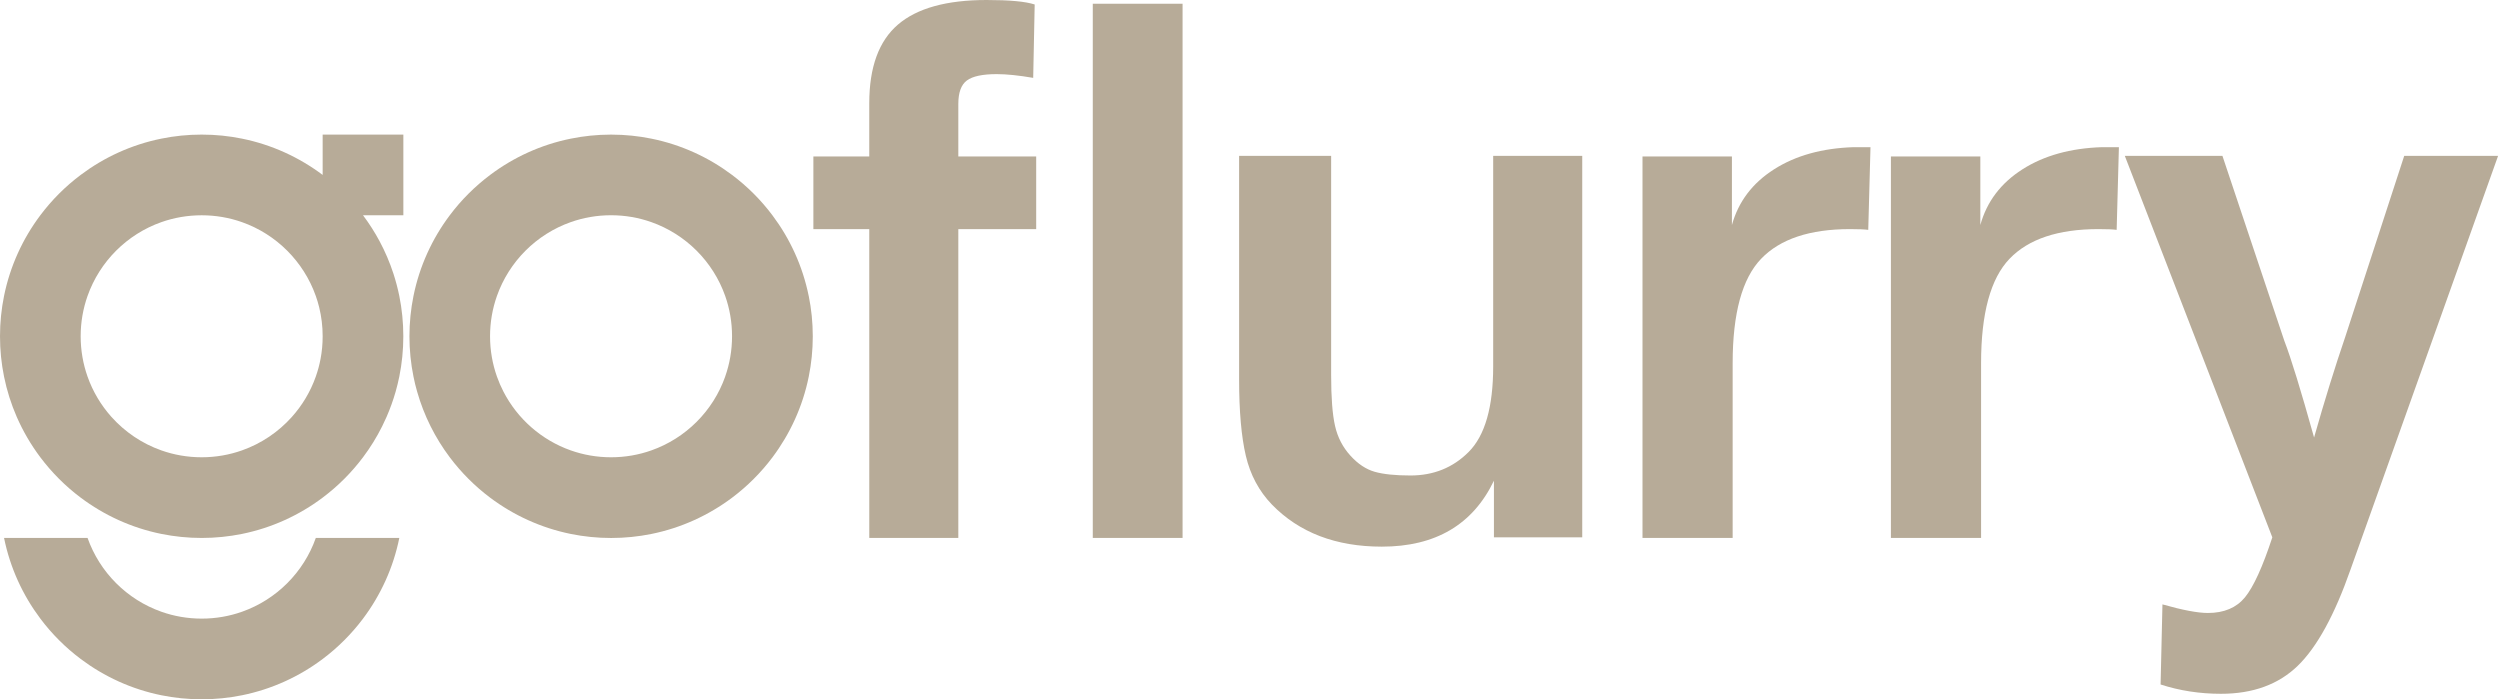 <svg width="143" height="40" viewBox="0 0 143 40" fill="none" xmlns="http://www.w3.org/2000/svg">
<g clip-path="url(#clip0_232_70)">
<path d="M22.841 30.771C22.495 32.476 21.773 34.044 20.766 35.385C20.11 36.258 19.332 37.037 18.458 37.693C17.117 38.701 15.548 39.423 13.844 39.769C13.098 39.92 12.327 40 11.537 40C10.747 40 9.976 39.92 9.23 39.769C7.525 39.423 5.957 38.701 4.616 37.693C3.741 37.037 2.964 36.259 2.308 35.385C1.3 34.044 0.578 32.475 0.232 30.771H5.009C5.705 32.738 7.263 34.296 9.23 34.991C9.951 35.247 10.728 35.385 11.537 35.385C12.346 35.385 13.123 35.247 13.844 34.991C15.811 34.296 17.369 32.738 18.064 30.771H22.841Z" fill="#B7AB98"/>
<path d="M49.722 13.105H46.525V8.95H49.722V5.903C49.722 3.844 50.269 2.345 51.363 1.406C52.456 0.469 54.147 0 56.435 0C57.742 0 58.658 0.085 59.184 0.256L59.099 4.454C58.275 4.312 57.578 4.24 57.011 4.24C56.201 4.24 55.632 4.362 55.306 4.603C54.979 4.845 54.816 5.292 54.816 5.945V8.95H59.27V13.105H54.816V30.771H49.723L49.722 13.105ZM62.507 0.214H67.643V30.771H62.507V0.214Z" fill="#B7AB98"/>
<path d="M90.504 8.915V30.736H85.453V27.496C84.246 30.011 82.108 31.268 79.039 31.268C76.411 31.268 74.315 30.466 72.753 28.86C72.014 28.093 71.517 27.162 71.261 26.069C71.005 24.976 70.877 23.519 70.877 21.7V8.915H76.141V21.445C76.141 22.737 76.215 23.711 76.365 24.365C76.513 25.018 76.808 25.587 77.249 26.069C77.675 26.538 78.137 26.844 78.633 26.986C79.13 27.128 79.813 27.198 80.679 27.198C82 27.198 83.108 26.751 84.003 25.856C84.941 24.919 85.41 23.285 85.41 20.955V8.915H90.504Z" fill="#B7AB98"/>
<path d="M106.992 8.417L106.864 13.148C106.665 13.12 106.317 13.105 105.821 13.105C103.519 13.105 101.825 13.67 100.739 14.8C99.651 15.929 99.108 17.921 99.108 20.777V30.771H93.951V8.95H99.066V12.871C99.435 11.536 100.238 10.474 101.474 9.686C102.709 8.898 104.229 8.475 106.033 8.418H106.993L106.992 8.417Z" fill="#B7AB98"/>
<path d="M121.201 8.417L121.073 13.148C120.874 13.12 120.526 13.105 120.03 13.105C117.728 13.105 116.034 13.67 114.948 14.8C113.861 15.929 113.318 17.921 113.318 20.777V30.771H108.16V8.95H113.275V12.871C113.644 11.536 114.447 10.474 115.682 9.686C116.918 8.898 118.438 8.475 120.242 8.418H121.202L121.201 8.417Z" fill="#B7AB98"/>
<path d="M142.891 8.915L134.453 32.568C133.543 35.168 132.539 37.004 131.438 38.077C130.337 39.149 128.87 39.685 127.038 39.685C125.829 39.685 124.679 39.508 123.586 39.153L123.692 34.571C124.843 34.898 125.709 35.062 126.292 35.062C127.215 35.062 127.922 34.763 128.412 34.167C128.901 33.569 129.423 32.426 129.977 30.736L121.539 8.915H127.123L130.66 19.485C131.044 20.479 131.611 22.326 132.365 25.025C132.961 22.924 133.558 20.999 134.154 19.251L137.521 8.916L142.891 8.915Z" fill="#B7AB98"/>
<path d="M23.07 7.699H18.456V10.006C17.115 8.998 15.546 8.275 13.842 7.93C13.099 7.778 12.33 7.699 11.542 7.699H11.527C10.74 7.699 9.971 7.778 9.228 7.93C7.523 8.275 5.955 8.998 4.614 10.006C3.74 10.662 2.962 11.439 2.306 12.314C1.299 13.655 0.577 15.224 0.231 16.928C0.08 17.674 0 18.445 0 19.235C0 20.025 0.08 20.797 0.231 21.542C0.394 22.345 0.64 23.117 0.959 23.849C1.32 24.673 1.773 25.446 2.306 26.156C2.962 27.029 3.74 27.808 4.614 28.464C5.955 29.471 7.524 30.194 9.228 30.54C9.974 30.691 10.745 30.771 11.535 30.771C12.325 30.771 13.097 30.691 13.842 30.54C15.547 30.194 17.115 29.472 18.456 28.464C19.331 27.808 20.108 27.03 20.764 26.157C21.181 25.602 21.549 25.008 21.861 24.382C21.949 24.206 22.031 24.029 22.11 23.85C22.314 23.383 22.488 22.9 22.63 22.404C22.71 22.12 22.781 21.833 22.84 21.542C22.991 20.796 23.07 20.025 23.07 19.235C23.07 18.445 22.991 17.674 22.84 16.928C22.752 16.496 22.64 16.073 22.507 15.661C22.296 15.013 22.03 14.391 21.713 13.799C21.434 13.278 21.117 12.783 20.765 12.314H23.072V7.7L23.07 7.699ZM18.456 19.235C18.456 19.675 18.416 20.105 18.337 20.522C18.272 20.872 18.179 21.212 18.063 21.542C17.759 22.402 17.29 23.184 16.694 23.849C15.928 24.706 14.949 25.371 13.842 25.762C13.121 26.017 12.344 26.156 11.535 26.156C10.726 26.156 9.95 26.017 9.228 25.762C8.121 25.371 7.144 24.706 6.376 23.849C5.781 23.183 5.311 22.402 5.008 21.542C4.753 20.821 4.614 20.044 4.614 19.235C4.614 18.426 4.753 17.649 5.008 16.928C5.703 14.961 7.261 13.402 9.228 12.707C9.95 12.452 10.726 12.314 11.535 12.314C12.344 12.314 13.121 12.452 13.842 12.707C15.809 13.402 17.367 14.961 18.063 16.928C18.138 17.14 18.203 17.356 18.257 17.578C18.388 18.109 18.456 18.664 18.456 19.235Z" fill="#B7AB98"/>
<path d="M46.258 16.928C45.912 15.223 45.19 13.655 44.182 12.314C43.526 11.44 42.749 10.662 41.874 10.006C40.533 8.998 38.965 8.276 37.26 7.931C36.526 7.781 35.768 7.702 34.99 7.7C34.988 7.7 34.984 7.7 34.981 7.7C34.981 7.7 34.98 7.7 34.98 7.7C34.98 7.7 34.979 7.7 34.978 7.7H34.931C34.931 7.7 34.93 7.7 34.929 7.7C34.929 7.7 34.928 7.7 34.927 7.7C34.924 7.7 34.921 7.7 34.918 7.7C34.141 7.702 33.382 7.781 32.648 7.931C30.943 8.276 29.375 8.998 28.034 10.007C27.161 10.663 26.382 11.44 25.726 12.315C24.719 13.656 23.996 15.225 23.651 16.929C23.5 17.675 23.42 18.446 23.42 19.236C23.42 20.026 23.5 20.798 23.651 21.543C23.709 21.834 23.779 22.121 23.861 22.404C24.252 23.777 24.891 25.046 25.727 26.158C26.383 27.031 27.161 27.81 28.035 28.466C29.376 29.473 30.945 30.195 32.649 30.542C33.395 30.693 34.166 30.773 34.956 30.773C35.746 30.773 36.518 30.693 37.263 30.542C38.967 30.196 40.536 29.474 41.877 28.467C42.751 27.811 43.529 27.033 44.185 26.159C45.192 24.817 45.915 23.249 46.26 21.545C46.412 20.799 46.491 20.028 46.491 19.238C46.491 18.448 46.412 17.676 46.26 16.931L46.258 16.928ZM41.481 21.542C40.786 23.509 39.227 25.067 37.26 25.762C36.539 26.018 35.762 26.156 34.953 26.156C34.144 26.156 33.368 26.018 32.646 25.762C30.976 25.172 29.601 23.959 28.798 22.403C28.655 22.126 28.53 21.838 28.425 21.541C28.17 20.82 28.031 20.043 28.031 19.234C28.031 18.425 28.17 17.648 28.425 16.927C29.12 14.96 30.679 13.401 32.645 12.706C33.367 12.45 34.143 12.312 34.952 12.312C35.761 12.312 36.538 12.45 37.259 12.706C39.226 13.401 40.785 14.959 41.48 16.926C41.735 17.647 41.873 18.424 41.873 19.233C41.873 20.042 41.735 20.819 41.48 21.54L41.481 21.542Z" fill="#B7AB98"/>
</g>
<defs>
<clipPath id="clip0_232_70">
<rect width="143" height="40" fill="white"/>
</clipPath>
</defs>
</svg>

